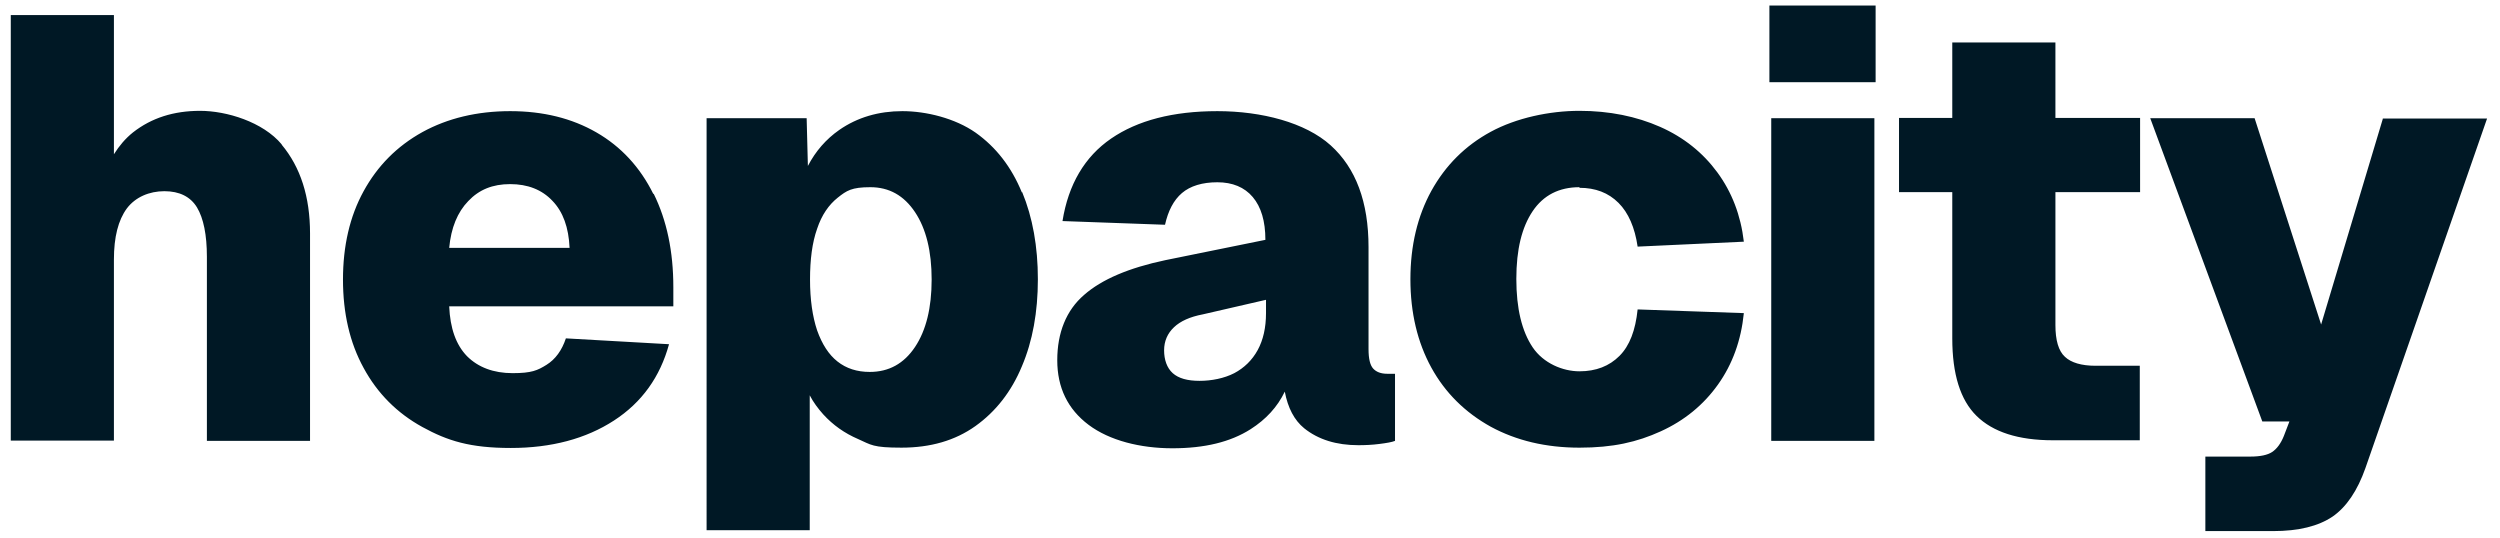 <?xml version="1.0" encoding="UTF-8"?>
<svg id="Livello_1" xmlns="http://www.w3.org/2000/svg" version="1.1" viewBox="0 0 812 174.8">
  <!-- Generator: Adobe Illustrator 29.5.0, SVG Export Plug-In . SVG Version: 2.1.0 Build 137)  -->
  <defs>
    <style>
      .st0 {
        fill: #001825;
      }
    </style>
  </defs>
  <path class="st0" d="M91.5,47c6.1,7.3,9.2,16.9,9.2,28.8v67.4h-33.5v-59.8c0-7.1-1.1-12.5-3.2-16-2.1-3.5-5.7-5.3-10.6-5.3s-9.4,1.9-12.2,5.6c-2.8,3.8-4.2,9.3-4.2,16.6v58.8H3.5V4.9h33.5v45.2c1.7-2.7,3.7-5.1,6.2-7.1,6-4.7,13.2-7,21.8-7s20.4,3.6,26.5,10.9ZM212.3,62.9c4.3,8.7,6.4,18.8,6.4,30.4v6.2h-72.8c.3,7.1,2.2,12.5,5.8,16.2,3.6,3.6,8.6,5.5,14.8,5.5s8.1-.9,11-2.7c2.9-1.8,5-4.7,6.3-8.6l33.5,1.9c-2.9,10.6-8.8,18.9-17.9,24.8-9.1,5.9-20.3,8.9-33.5,8.9s-20.5-2.3-28.7-6.8c-8.2-4.5-14.6-10.9-19.1-19.2-4.5-8.2-6.7-17.8-6.7-28.7s2.2-20.5,6.7-28.7c4.5-8.2,10.8-14.6,19.1-19.2,8.2-4.5,17.8-6.8,28.5-6.8s20,2.3,28,6.9c8,4.6,14.2,11.3,18.5,20ZM185,80.5c-.3-6.6-2.1-11.7-5.6-15.3-3.4-3.6-8-5.4-13.7-5.4s-10.1,1.8-13.6,5.5c-3.5,3.6-5.6,8.7-6.2,15.2h39.1ZM332,62.4c3.4,8.2,5.1,17.7,5.1,28.3s-1.7,20.1-5.2,28.3c-3.4,8.2-8.5,14.7-15.1,19.4-6.6,4.7-14.6,7-24,7s-9.8-.9-14.1-2.8c-4.4-1.9-8.1-4.5-11.3-8-1.7-1.9-3.2-3.9-4.4-6.2v43.8h-33.5V38.4h32.5l.4,15.5c2.5-4.8,5.9-8.7,10.2-11.7,5.9-4.1,12.8-6.1,20.5-6.1s17.1,2.3,23.8,7c6.6,4.7,11.6,11.1,15,19.4ZM302.6,90.8c0-9.2-1.8-16.5-5.4-21.9-3.6-5.4-8.4-8.1-14.5-8.1s-7.7,1.1-10.6,3.4c-2.9,2.3-5.2,5.6-6.7,10.1-1.6,4.5-2.3,10-2.3,16.5s.8,12,2.3,16.5c1.6,4.5,3.8,7.9,6.6,10.1,2.9,2.3,6.4,3.4,10.5,3.4,6.2,0,11.1-2.7,14.7-8.1,3.6-5.4,5.4-12.7,5.4-21.9ZM450.6,121.4h2.5v21.8c-1,.4-2.7.7-5.1,1-2.3.3-4.6.4-6.8.4-7.1,0-13-1.8-17.6-5.5-3.2-2.6-5.3-6.6-6.3-11.9-2.4,5-6.1,9-11.1,12.2-6.6,4.2-15,6.2-25.4,6.2s-20.4-2.5-27.2-7.6c-6.8-5.1-10.2-12.1-10.2-21s2.9-16.2,8.7-21.2c5.8-5.1,14.6-8.8,26.4-11.3l32.5-6.6c0-6.1-1.4-10.7-4.1-13.9-2.7-3.2-6.6-4.8-11.5-4.8s-8.8,1.2-11.5,3.5c-2.7,2.3-4.5,5.8-5.5,10.3l-33.3-1.2c1.9-11.9,7.2-20.9,15.8-26.8,8.6-5.9,20.1-8.9,34.5-8.9s28.6,3.7,36.8,11.1c8.2,7.4,12.3,18.4,12.3,33.1v33.1c0,3.1.5,5.2,1.5,6.3,1,1.1,2.5,1.7,4.6,1.7ZM411.1,97.4l-20.4,4.7c-4.2.8-7.3,2.2-9.4,4.2-2.1,2-3.2,4.5-3.2,7.5s.9,5.7,2.8,7.4c1.9,1.7,4.8,2.5,8.7,2.5s8-.8,11.3-2.5c3.2-1.7,5.8-4.2,7.6-7.5,1.8-3.3,2.7-7.3,2.7-12v-4.3ZM513,61c5.2,0,9.4,1.6,12.7,4.9,3.2,3.2,5.3,8,6.2,14.2l34.5-1.6c-1-8.6-3.9-16.1-8.6-22.5-4.7-6.4-10.9-11.4-18.6-14.8-7.7-3.4-16.5-5.2-26.2-5.2s-20.5,2.3-28.8,6.8c-8.3,4.5-14.7,10.9-19.3,19.2-4.5,8.2-6.8,17.8-6.8,28.7s2.3,20.5,6.8,28.7c4.5,8.2,11,14.6,19.3,19.2,8.3,4.5,17.9,6.8,28.8,6.8s18.7-1.8,26.4-5.3c7.7-3.5,13.9-8.6,18.6-15.2s7.5-14.3,8.4-23.2l-34.5-1.2c-.7,6.8-2.6,11.8-5.9,15.1s-7.6,5-13,5-11.7-2.6-15.2-7.8c-3.5-5.2-5.3-12.6-5.3-22.2s1.8-16.8,5.3-22c3.5-5.2,8.6-7.8,15.2-7.8ZM575.3,143.2h33.5V38.4h-33.5v104.8ZM574.7,26.7h34.5V1.8h-34.5v24.9ZM667.6,13.8h-33.5v24.5h-17.3v24.1h17.3v47.5c0,11.6,2.6,20,7.9,25.2s13.5,7.9,24.8,7.9h28.2v-24.2h-14.4c-4.5,0-7.9-1-9.9-2.9-2.1-1.9-3.1-5.4-3.1-10.3v-43.2h27.5v-24.1h-27.5V13.8ZM774,38.4l-20.1,67-21.6-67h-33.9l36.4,98.5h8.8l-1.8,4.7c-1,2.5-2.3,4.2-3.8,5.2-1.5,1-3.9,1.5-7.1,1.5h-14.6v24.2h22c8.3,0,14.7-1.6,19.3-4.7,4.5-3.1,8.1-8.4,10.7-15.8l39.5-113.5h-33.9Z"/>
</svg>